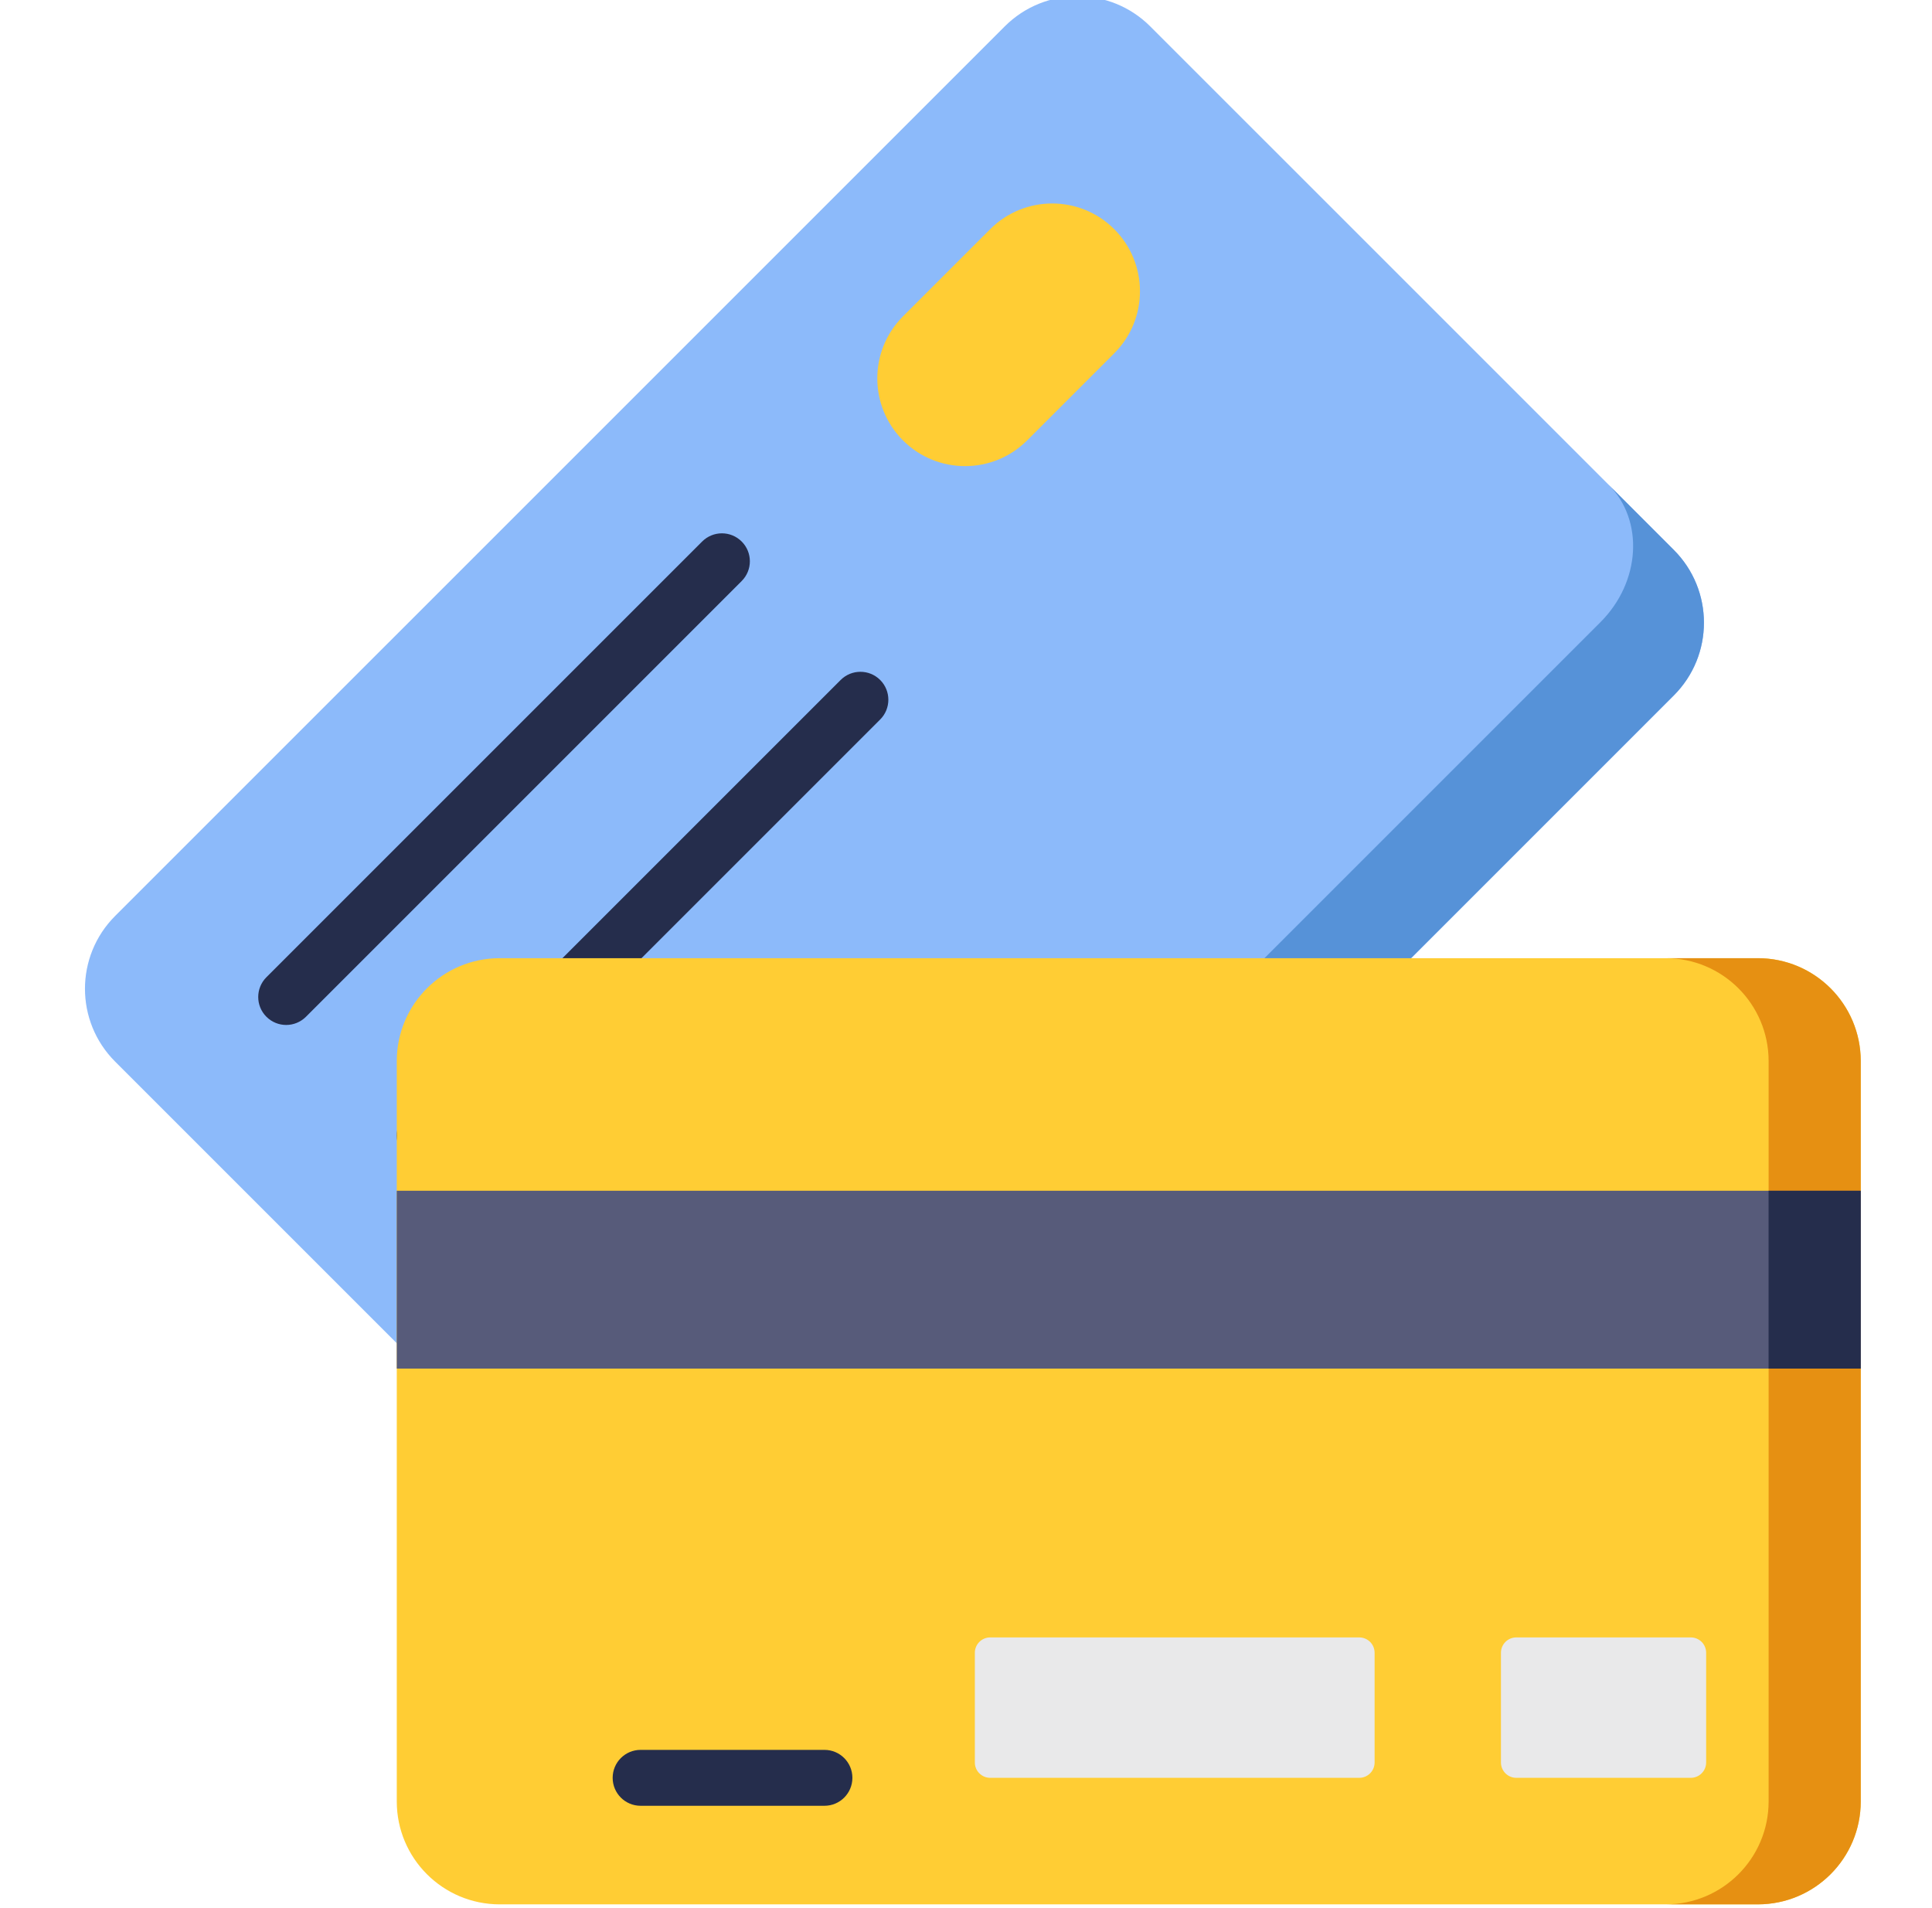 <svg width="81" height="80" viewBox="0 0 81 80" fill="none" xmlns="http://www.w3.org/2000/svg">
<g clip-path="url(#clip0_2068_22948)">
<path d="M70.174 29.159L32.878 66.456C31.192 68.141 28.459 68.141 26.774 66.456L4.826 44.508C3.141 42.822 3.141 40.09 4.826 38.404L42.123 1.108C43.808 -0.578 46.541 -0.578 48.226 1.108L70.174 23.055C71.86 24.741 71.86 27.474 70.174 29.159Z" fill="#8CBAFA"/>
<path d="M70.174 23.055L67.436 20.315C68.936 21.816 68.786 24.399 67.101 26.084L29.804 63.381C28.119 65.067 25.536 65.217 24.035 63.716L26.774 66.455C28.46 68.14 31.192 68.14 32.878 66.455L70.174 29.158C71.86 27.473 71.86 24.74 70.174 23.055Z" fill="#5692D8"/>
<path d="M11.998 42.973C11.698 42.973 11.398 42.858 11.169 42.629C10.712 42.172 10.712 41.43 11.169 40.972L29.438 22.704C29.896 22.246 30.638 22.246 31.095 22.704C31.553 23.161 31.553 23.904 31.095 24.361L12.827 42.63C12.598 42.858 12.298 42.973 11.998 42.973Z" fill="#252D4C"/>
<path d="M17.805 48.779C17.505 48.779 17.205 48.664 16.976 48.435C16.518 47.977 16.518 47.236 16.976 46.778L35.245 28.509C35.702 28.052 36.444 28.052 36.902 28.509C37.359 28.967 37.359 29.709 36.902 30.166L18.633 48.435C18.404 48.664 18.105 48.779 17.805 48.779Z" fill="#252D4C"/>
<path d="M41.514 9.609L37.859 13.263C36.422 14.7 36.422 17.029 37.859 18.466C39.296 19.902 41.625 19.902 43.062 18.466L46.716 14.812C48.153 13.375 48.153 11.046 46.716 9.609C45.279 8.172 42.95 8.172 41.514 9.609Z" fill="#FFCD34"/>
<path d="M73.696 40.173H20.951C18.567 40.173 16.635 42.105 16.635 44.489V75.528C16.635 77.911 18.567 79.843 20.951 79.843H73.696C76.08 79.843 78.012 77.911 78.012 75.528V44.489C78.012 42.105 76.08 40.173 73.696 40.173Z" fill="#FFCD34"/>
<path d="M73.697 40.173H69.834C72.217 40.173 74.15 42.105 74.15 44.489V75.528C74.15 77.911 72.217 79.843 69.834 79.843H73.697C76.081 79.843 78.013 77.911 78.013 75.528V44.489C78.013 42.105 76.081 40.173 73.697 40.173Z" fill="#E69012"/>
<path d="M16.635 49.924H78.012V57.38H16.635V49.924Z" fill="#575B7A"/>
<path d="M74.148 49.924H78.011V57.38H74.148V49.924Z" fill="#252D4C"/>
<path d="M62.928 69.295V73.894C62.928 74.25 63.216 74.538 63.572 74.538H70.887C71.243 74.538 71.531 74.25 71.531 73.894V69.295C71.531 68.939 71.243 68.651 70.887 68.651H63.572C63.216 68.651 62.928 68.939 62.928 69.295Z" fill="#E9E9EA"/>
<path d="M40.871 69.295V73.894C40.871 74.25 41.16 74.538 41.515 74.538H56.987C57.343 74.538 57.631 74.25 57.631 73.894V69.295C57.631 68.939 57.343 68.651 56.987 68.651H41.515C41.16 68.651 40.871 68.939 40.871 69.295Z" fill="#E9E9EA"/>
<path d="M34.566 75.71H26.857C26.21 75.71 25.686 75.185 25.686 74.538C25.686 73.891 26.21 73.366 26.857 73.366H34.566C35.213 73.366 35.737 73.891 35.737 74.538C35.737 75.185 35.213 75.71 34.566 75.71Z" fill="#252D4C"/>
</g>
<defs>
<clipPath id="clip0_2068_22948">
<rect width="80" height="80" fill="white" transform="translate(0.75)"/>
</clipPath>
</defs>
</svg>
